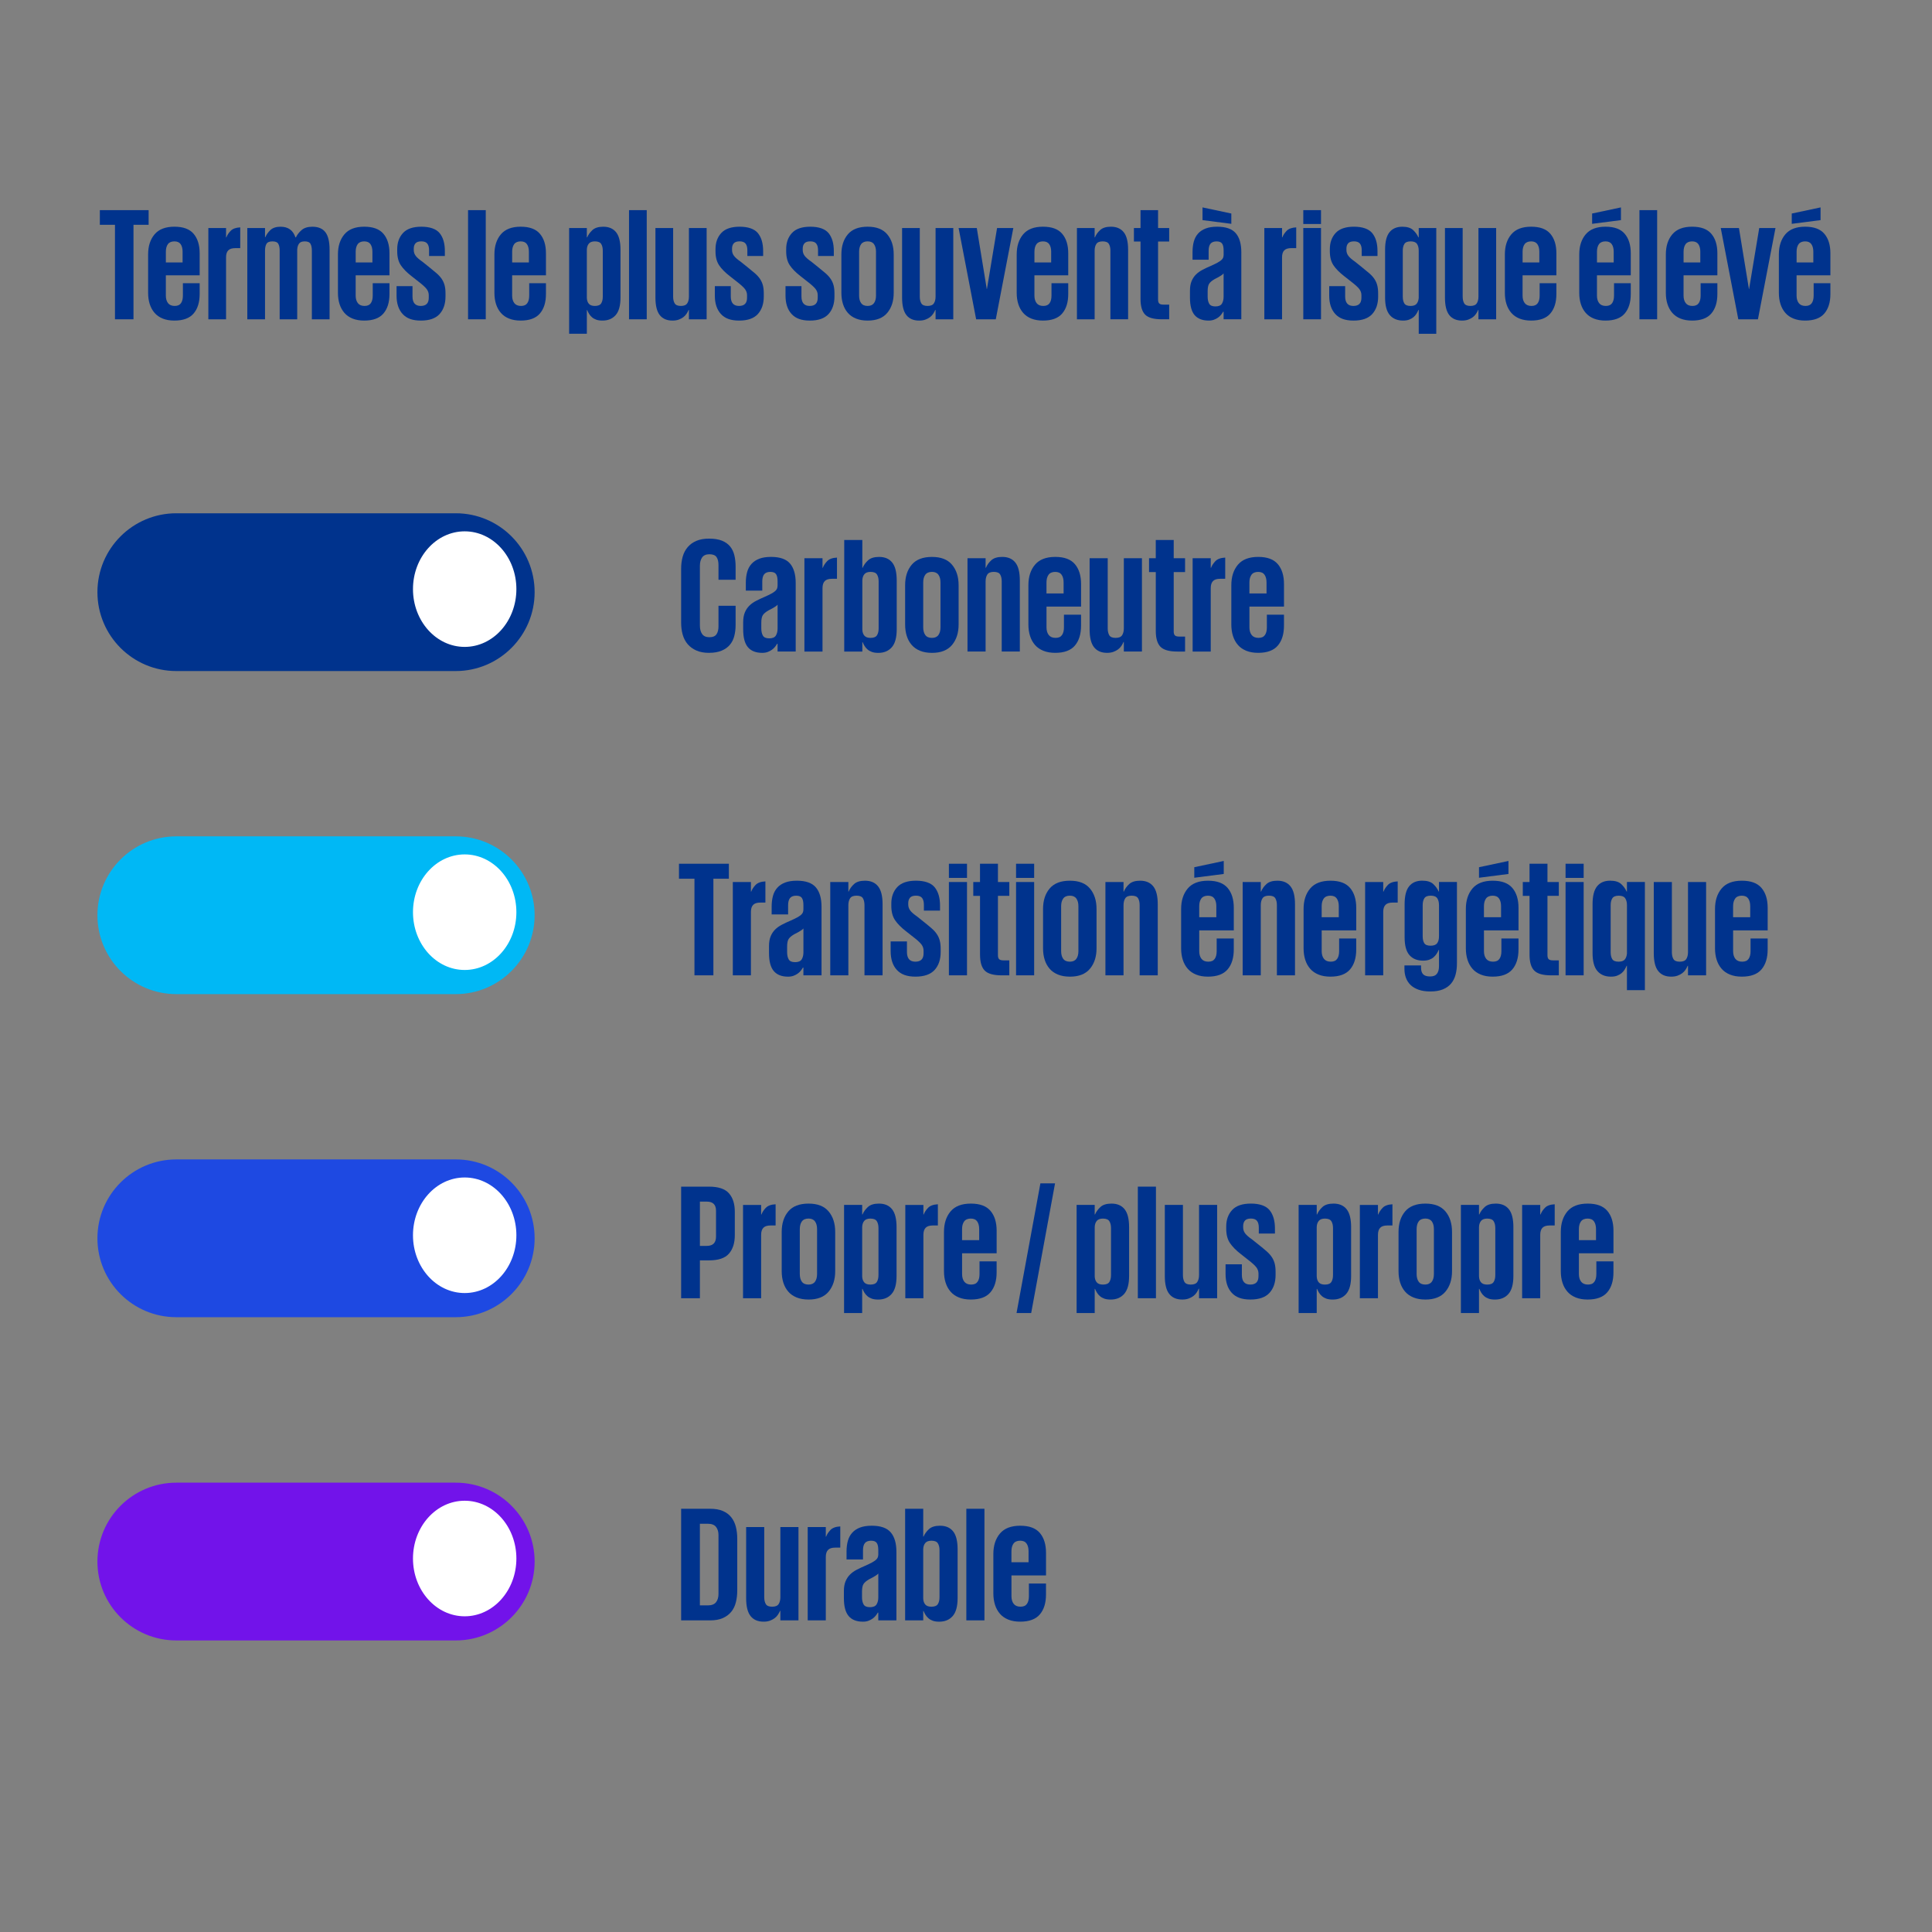 <?xml version="1.0" encoding="UTF-8"?>
<svg id="Layer_1" data-name="Layer 1" xmlns="http://www.w3.org/2000/svg" viewBox="0 0 1080 1080">
  <rect x="0" y="0" width="1080" height="1080" fill="#808080" stroke="none"/>
  <defs>
    <style>
      .cls-1 {
        fill: #00338d;
      }

      .cls-1, .cls-2, .cls-3, .cls-4 {
        fill-rule: evenodd;
      }

      .cls-5 {
        fill: #00338d;
      }

      .cls-2 {
        fill: #1e49e2;
      }

      .cls-6 {
        fill: #fff;
      }

      .cls-3 {
        fill: #7213ea;
      }

      .cls-4 {
        fill: #00b8f5;
      }
    </style>
  </defs>
  <g>
    <path class="cls-5" d="M55.81,117.47h27.27v8.19h-8.46v52.83h-10.35v-52.83h-8.46v-8.19Z"/>
    <path class="cls-5" d="M111.61,158.33v6.03c0,4.62-1.12,8.25-3.38,10.89-2.25,2.64-5.84,3.96-10.76,3.96-2.46,0-4.62-.38-6.48-1.12-1.86-.75-3.39-1.81-4.59-3.2-1.2-1.38-2.1-3.02-2.7-4.9-.6-1.89-.9-3.97-.9-6.26v-21.51c0-4.62,1.2-8.36,3.6-11.21,2.4-2.85,6.09-4.28,11.07-4.28s8.51,1.32,10.76,3.96,3.38,6.27,3.38,10.89v12.33h-18.9v11.34c0,1.74.4,3.14,1.21,4.19.81,1.05,2.05,1.58,3.73,1.58s2.79-.51,3.51-1.53c.72-1.02,1.08-2.43,1.08-4.23v-6.93h9.36ZM92.71,146.72h9.36v-6.03c0-1.74-.36-3.13-1.08-4.19-.72-1.05-1.89-1.57-3.51-1.57s-2.9.53-3.64,1.57c-.75,1.05-1.12,2.45-1.12,4.19v6.03Z"/>
    <path class="cls-5" d="M134.29,138.71h-2.79c-1.8,0-3.1.42-3.92,1.26-.81.84-1.21,2.13-1.21,3.87v34.65h-9.9v-51.03h9.9v5.22h.18c.42-1.2,1.2-2.4,2.34-3.6,1.14-1.2,2.94-1.86,5.4-1.98v11.61Z"/>
    <path class="cls-5" d="M156.34,140.05c0-1.55-.26-2.8-.76-3.73-.51-.93-1.61-1.39-3.29-1.39s-2.79.46-3.33,1.39c-.54.93-.81,2.17-.81,3.73v38.44h-9.9v-51.03h9.9v5.13h.18c.6-1.44,1.54-2.77,2.83-4,1.29-1.23,3.2-1.85,5.71-1.85,4.2,0,6.96,1.98,8.28,5.94h.27c.66-1.44,1.71-2.79,3.15-4.05,1.44-1.26,3.45-1.89,6.03-1.89,3.3,0,5.73,1.02,7.29,3.06,1.56,2.04,2.34,5.28,2.34,9.72v38.97h-9.9v-38.44c0-1.55-.26-2.8-.76-3.73-.51-.93-1.58-1.39-3.2-1.39s-2.64.43-3.24,1.3c-.6.87-.93,1.99-.99,3.37v38.89h-9.81v-38.44Z"/>
    <path class="cls-5" d="M217.72,158.33v6.03c0,4.62-1.12,8.25-3.38,10.89-2.25,2.64-5.84,3.96-10.76,3.96-2.46,0-4.62-.38-6.48-1.12-1.86-.75-3.39-1.81-4.59-3.2-1.2-1.38-2.1-3.02-2.7-4.9-.6-1.89-.9-3.97-.9-6.26v-21.51c0-4.62,1.2-8.36,3.6-11.21,2.4-2.85,6.09-4.28,11.07-4.28s8.51,1.32,10.76,3.96,3.38,6.27,3.38,10.89v12.33h-18.9v11.34c0,1.74.41,3.14,1.21,4.19.81,1.05,2.05,1.58,3.74,1.58s2.79-.51,3.51-1.53c.72-1.02,1.08-2.43,1.08-4.23v-6.93h9.36ZM198.82,146.72h9.36v-6.03c0-1.74-.36-3.13-1.08-4.19-.72-1.05-1.89-1.57-3.51-1.57s-2.89.53-3.64,1.57c-.75,1.05-1.12,2.45-1.12,4.19v6.03Z"/>
    <path class="cls-5" d="M249.04,165.71c0,4.14-1.11,7.42-3.33,9.86-2.22,2.43-5.7,3.64-10.44,3.64s-7.96-1.23-10.21-3.69-3.38-5.88-3.38-10.26v-5.31h8.91v5.76c0,3.54,1.53,5.31,4.59,5.31s4.5-1.53,4.5-4.59v-1.44c0-1.26-.41-2.41-1.21-3.46-.81-1.05-2.36-2.44-4.63-4.19l-3.78-2.97c-2.64-2.04-4.63-4.06-5.99-6.08-1.35-2.01-2.02-4.6-2.02-7.79v-1.26c0-3.66,1.08-6.66,3.24-9s5.58-3.51,10.26-3.51,8.26,1.2,10.21,3.6c1.95,2.4,2.92,5.73,2.92,9.99v2.79h-8.82v-3.24c0-1.62-.33-2.85-.99-3.69s-1.77-1.26-3.33-1.26-2.66.38-3.29,1.12-.95,1.72-.95,2.92v.81c0,1.2.36,2.28,1.08,3.24.72.96,1.95,2.04,3.69,3.24l3.6,2.88c1.74,1.38,3.21,2.6,4.41,3.64,1.2,1.05,2.16,2.12,2.88,3.2s1.24,2.25,1.58,3.51c.33,1.26.5,2.76.5,4.5v1.71Z"/>
    <path class="cls-5" d="M261.64,117.47h9.9v61.02h-9.9v-61.02Z"/>
    <path class="cls-5" d="M305.19,158.33v6.03c0,4.62-1.12,8.25-3.38,10.89-2.25,2.64-5.84,3.96-10.76,3.96-2.46,0-4.62-.38-6.48-1.12-1.86-.75-3.39-1.81-4.59-3.2-1.2-1.38-2.1-3.02-2.7-4.9-.6-1.89-.9-3.97-.9-6.26v-21.51c0-4.62,1.2-8.36,3.6-11.21,2.4-2.85,6.09-4.28,11.07-4.28s8.51,1.32,10.76,3.96,3.38,6.27,3.38,10.89v12.33h-18.9v11.34c0,1.74.41,3.14,1.21,4.19.81,1.05,2.05,1.58,3.74,1.58s2.79-.51,3.51-1.53c.72-1.02,1.08-2.43,1.08-4.23v-6.93h9.36ZM286.29,146.72h9.36v-6.03c0-1.74-.36-3.13-1.08-4.19-.72-1.05-1.89-1.57-3.51-1.57s-2.89.53-3.64,1.57c-.75,1.05-1.12,2.45-1.12,4.19v6.03Z"/>
    <path class="cls-5" d="M318.15,127.46h9.9v5.22h.18c.6-1.44,1.57-2.79,2.92-4.05,1.35-1.26,3.38-1.89,6.08-1.89,3.12,0,5.5,1.02,7.15,3.06,1.65,2.04,2.48,5.31,2.48,9.81v26.73c0,4.5-.9,7.77-2.7,9.81-1.8,2.04-4.26,3.06-7.38,3.06-1.38,0-2.54-.17-3.46-.5-.93-.33-1.73-.78-2.39-1.35-.66-.57-1.2-1.2-1.62-1.89-.42-.69-.78-1.4-1.08-2.12h-.18v13.23h-9.9v-59.13ZM336.96,140.11c0-1.55-.3-2.8-.9-3.75-.6-.95-1.77-1.43-3.51-1.43-1.56,0-2.69.42-3.38,1.25-.69.83-1.07,1.94-1.12,3.3v27.07c.06,1.37.43,2.46,1.12,3.26.69.8,1.81,1.21,3.38,1.21,1.74,0,2.91-.48,3.51-1.43.6-.95.9-2.2.9-3.75v-25.73Z"/>
    <path class="cls-5" d="M351.63,117.47h9.9v61.02h-9.9v-61.02Z"/>
    <path class="cls-5" d="M376.29,165.81c0,1.56.28,2.81.86,3.77.57.96,1.72,1.44,3.46,1.44s2.92-.48,3.55-1.44.95-2.21.95-3.77v-38.35h9.9v51.03h-9.9v-5.22h-.18c-.3.72-.69,1.44-1.17,2.16-.48.72-1.08,1.35-1.8,1.89-.72.54-1.58.99-2.56,1.35-.99.36-2.15.54-3.47.54-3.12,0-5.49-1.02-7.11-3.06-1.62-2.04-2.43-5.31-2.43-9.81v-38.88h9.9v38.35Z"/>
    <path class="cls-5" d="M426.96,165.71c0,4.14-1.11,7.42-3.33,9.86-2.22,2.43-5.7,3.64-10.44,3.64s-7.96-1.23-10.21-3.69-3.38-5.88-3.38-10.26v-5.31h8.91v5.76c0,3.54,1.53,5.31,4.59,5.31s4.5-1.53,4.5-4.59v-1.44c0-1.26-.41-2.41-1.21-3.46-.81-1.05-2.36-2.44-4.63-4.19l-3.78-2.97c-2.64-2.04-4.63-4.06-5.99-6.08-1.35-2.01-2.02-4.6-2.02-7.79v-1.26c0-3.66,1.08-6.66,3.24-9s5.58-3.51,10.26-3.51,8.26,1.2,10.21,3.6c1.95,2.4,2.92,5.73,2.92,9.99v2.79h-8.82v-3.24c0-1.62-.33-2.85-.99-3.69s-1.77-1.26-3.33-1.26-2.66.38-3.29,1.12-.95,1.72-.95,2.92v.81c0,1.2.36,2.28,1.08,3.24s1.95,2.04,3.69,3.24l3.6,2.88c1.74,1.38,3.21,2.6,4.41,3.64,1.2,1.05,2.16,2.12,2.88,3.2s1.24,2.25,1.58,3.51c.33,1.26.5,2.76.5,4.5v1.71Z"/>
    <path class="cls-5" d="M466.47,165.71c0,4.14-1.11,7.42-3.33,9.86-2.22,2.43-5.7,3.64-10.44,3.64s-7.96-1.23-10.21-3.69-3.38-5.88-3.38-10.26v-5.31h8.91v5.76c0,3.54,1.53,5.31,4.59,5.31s4.5-1.53,4.5-4.59v-1.44c0-1.26-.41-2.41-1.21-3.46-.81-1.05-2.36-2.44-4.63-4.19l-3.78-2.97c-2.64-2.04-4.63-4.06-5.99-6.08-1.35-2.01-2.02-4.6-2.02-7.79v-1.26c0-3.66,1.08-6.66,3.24-9s5.58-3.51,10.26-3.51,8.26,1.2,10.21,3.6c1.95,2.4,2.92,5.73,2.92,9.99v2.79h-8.82v-3.24c0-1.62-.33-2.85-.99-3.69s-1.77-1.26-3.33-1.26-2.66.38-3.29,1.12-.95,1.72-.95,2.92v.81c0,1.2.36,2.28,1.08,3.24s1.95,2.04,3.69,3.24l3.6,2.88c1.74,1.38,3.21,2.6,4.41,3.64,1.2,1.05,2.16,2.12,2.88,3.2s1.24,2.25,1.58,3.51c.33,1.26.5,2.76.5,4.5v1.71Z"/>
    <path class="cls-5" d="M485.01,179.21c-2.46,0-4.62-.38-6.48-1.12-1.86-.75-3.39-1.81-4.59-3.2-1.2-1.38-2.1-3.02-2.7-4.9-.6-1.89-.9-3.97-.9-6.26v-21.51c0-4.62,1.2-8.36,3.6-11.21,2.4-2.85,6.09-4.28,11.07-4.28s8.58,1.43,10.98,4.28c2.4,2.85,3.6,6.59,3.6,11.21v21.51c0,4.56-1.2,8.28-3.6,11.16-2.4,2.88-6.06,4.32-10.98,4.32ZM485.01,171.02c1.62,0,2.8-.53,3.56-1.58.75-1.05,1.12-2.44,1.12-4.19v-24.57c0-1.74-.38-3.13-1.12-4.19-.75-1.05-1.94-1.57-3.56-1.57s-2.89.53-3.64,1.57c-.75,1.05-1.12,2.45-1.12,4.19v24.57c0,1.74.37,3.14,1.12,4.19.75,1.05,1.96,1.58,3.64,1.58Z"/>
    <path class="cls-5" d="M514.17,165.81c0,1.56.28,2.81.86,3.77.57.96,1.72,1.44,3.46,1.44s2.92-.48,3.55-1.44.95-2.21.95-3.77v-38.35h9.9v51.03h-9.9v-5.22h-.18c-.3.72-.69,1.44-1.17,2.16-.48.72-1.08,1.35-1.8,1.89-.72.54-1.58.99-2.56,1.35-.99.36-2.15.54-3.47.54-3.12,0-5.49-1.02-7.11-3.06-1.62-2.04-2.43-5.31-2.43-9.81v-38.88h9.9v38.35Z"/>
    <path class="cls-5" d="M566.46,127.46l-9.81,51.03h-10.98l-9.81-51.03h10.17l5.58,34.11h.09l5.67-34.11h9.09Z"/>
    <path class="cls-5" d="M597.15,158.33v6.03c0,4.62-1.12,8.25-3.38,10.89-2.25,2.64-5.84,3.96-10.76,3.96-2.46,0-4.62-.38-6.48-1.12-1.86-.75-3.39-1.81-4.59-3.2-1.2-1.38-2.1-3.02-2.7-4.9-.6-1.89-.9-3.97-.9-6.26v-21.51c0-4.62,1.2-8.36,3.6-11.21,2.4-2.85,6.09-4.28,11.07-4.28s8.51,1.32,10.76,3.96,3.38,6.27,3.38,10.89v12.33h-18.9v11.34c0,1.74.41,3.14,1.21,4.19.81,1.05,2.05,1.58,3.74,1.58s2.79-.51,3.51-1.53c.72-1.02,1.08-2.43,1.08-4.23v-6.93h9.36ZM578.25,146.72h9.36v-6.03c0-1.74-.36-3.13-1.08-4.19-.72-1.05-1.89-1.57-3.51-1.57s-2.89.53-3.64,1.57c-.75,1.05-1.12,2.45-1.12,4.19v6.03Z"/>
    <path class="cls-5" d="M620.73,140.14c0-1.55-.29-2.81-.86-3.77-.57-.96-1.73-1.44-3.46-1.44s-2.93.48-3.55,1.44c-.63.96-.95,2.22-.95,3.77v38.35h-9.9v-51.03h9.9v5.22h.18c.6-1.5,1.57-2.87,2.93-4.1,1.35-1.23,3.34-1.85,5.98-1.85,3.12,0,5.5,1.02,7.15,3.06,1.65,2.04,2.47,5.31,2.47,9.81v38.88h-9.9v-38.35Z"/>
    <path class="cls-5" d="M633.87,127.46h3.69v-9.99h9.81v9.99h6.21v7.56h-6.21v32.5c0,1.02.23,1.73.68,2.15.45.42,1.24.62,2.38.62h3.15v8.19h-4.23c-4.44,0-7.51-.87-9.22-2.61-1.71-1.74-2.57-4.65-2.57-8.73v-32.13h-3.69v-7.56Z"/>
    <path class="cls-5" d="M684,178.49v-4.23h-.27c-.3.54-.67,1.1-1.12,1.67-.45.57-1,1.1-1.67,1.57-.66.48-1.43.89-2.29,1.21-.87.33-1.88.5-3.01.5-3.48,0-6.09-1.02-7.83-3.06-1.74-2.04-2.61-5.31-2.61-9.81v-3.87c0-2.1.3-3.87.9-5.31.6-1.44,1.41-2.67,2.43-3.69,1.02-1.02,2.25-1.9,3.69-2.65,1.44-.75,3-1.49,4.68-2.21,1.5-.66,2.71-1.25,3.65-1.76.93-.51,1.65-.99,2.16-1.44.51-.45.86-.91,1.04-1.39.18-.48.27-1.02.27-1.62v-2.34c0-1.8-.29-3.11-.86-3.91-.57-.81-1.61-1.21-3.1-1.21s-2.69.44-3.38,1.3c-.69.87-1.04,2.18-1.04,3.91v5.04h-9v-4.32c0-2.16.24-4.11.72-5.85.48-1.74,1.27-3.22,2.38-4.46s2.53-2.17,4.28-2.84c1.74-.66,3.87-.99,6.39-.99,4.86,0,8.33,1.21,10.4,3.64,2.07,2.43,3.1,5.99,3.1,10.67v37.44h-9.9ZM672.21,115.94l16.11,3.42v5.76l-16.11-2.07v-7.11ZM679.41,171.29c1.8,0,3.01-.51,3.64-1.53.63-1.02.95-2.31.95-3.87v-13.05c-.18.24-.39.45-.63.63-.24.18-.54.39-.9.63s-.81.51-1.35.81c-.54.3-1.23.66-2.07,1.08-1.56.9-2.61,1.79-3.15,2.66s-.81,2.23-.81,4.09v3.15c0,1.56.28,2.85.85,3.87.57,1.02,1.72,1.53,3.47,1.53Z"/>
    <path class="cls-5" d="M724.59,138.71h-2.79c-1.8,0-3.1.42-3.92,1.26-.81.84-1.21,2.13-1.21,3.87v34.65h-9.9v-51.03h9.9v5.22h.18c.42-1.2,1.2-2.4,2.34-3.6,1.14-1.2,2.94-1.86,5.4-1.98v11.61Z"/>
    <path class="cls-5" d="M728.55,117.47h9.9v7.74h-9.9v-7.74ZM728.55,127.46h9.9v51.03h-9.9v-51.03Z"/>
    <path class="cls-5" d="M770.4,165.71c0,4.14-1.11,7.42-3.33,9.86-2.22,2.43-5.7,3.64-10.44,3.64s-7.96-1.23-10.21-3.69-3.38-5.88-3.38-10.26v-5.31h8.91v5.76c0,3.54,1.53,5.31,4.59,5.31s4.5-1.53,4.5-4.59v-1.44c0-1.26-.41-2.41-1.21-3.46-.81-1.05-2.36-2.44-4.64-4.19l-3.78-2.97c-2.64-2.04-4.64-4.06-5.99-6.08-1.35-2.01-2.03-4.6-2.03-7.79v-1.26c0-3.66,1.08-6.66,3.24-9s5.58-3.51,10.26-3.51,8.26,1.2,10.21,3.6c1.95,2.4,2.93,5.73,2.93,9.99v2.79h-8.82v-3.24c0-1.62-.33-2.85-.99-3.69-.66-.84-1.77-1.26-3.33-1.26s-2.65.38-3.29,1.12c-.63.75-.94,1.72-.94,2.92v.81c0,1.2.36,2.28,1.08,3.24.72.96,1.95,2.04,3.69,3.24l3.6,2.88c1.74,1.38,3.21,2.6,4.41,3.64,1.2,1.05,2.16,2.12,2.88,3.2.72,1.08,1.24,2.25,1.57,3.51.33,1.26.5,2.76.5,4.5v1.71Z"/>
    <path class="cls-5" d="M802.89,186.59h-9.81v-13.32h-.18c-.3.72-.67,1.44-1.12,2.16-.45.72-1,1.35-1.67,1.89-.66.54-1.46.99-2.38,1.35-.93.36-2.06.54-3.38.54-3.18,0-5.66-1.02-7.42-3.06-1.77-2.04-2.66-5.31-2.66-9.81v-26.73c0-4.5.82-7.77,2.48-9.81,1.65-2.04,4.03-3.06,7.15-3.06,2.7,0,4.71.62,6.03,1.85,1.32,1.23,2.31,2.6,2.97,4.1h.18v-5.22h9.81v59.13ZM784.17,165.84c0,1.55.28,2.8.85,3.75.57.95,1.72,1.43,3.46,1.43,1.62,0,2.76-.4,3.42-1.21.66-.8,1.05-1.89,1.17-3.26v-26.44c0-1.55-.32-2.8-.95-3.75s-1.82-1.43-3.55-1.43-2.91.48-3.51,1.43c-.6.95-.9,2.2-.9,3.75v25.73Z"/>
    <path class="cls-5" d="M817.65,165.81c0,1.56.28,2.81.85,3.77.57.96,1.72,1.44,3.46,1.44s2.93-.48,3.56-1.44.94-2.21.94-3.77v-38.35h9.9v51.03h-9.9v-5.22h-.18c-.3.72-.69,1.44-1.17,2.16-.48.72-1.08,1.35-1.8,1.89-.72.54-1.58.99-2.57,1.35-.99.36-2.15.54-3.46.54-3.12,0-5.49-1.02-7.11-3.06-1.62-2.04-2.43-5.31-2.43-9.81v-38.88h9.9v38.35Z"/>
    <path class="cls-5" d="M870.03,158.33v6.03c0,4.62-1.12,8.25-3.38,10.89-2.25,2.64-5.84,3.96-10.75,3.96-2.46,0-4.62-.38-6.48-1.12-1.86-.75-3.39-1.81-4.59-3.2-1.2-1.38-2.1-3.02-2.7-4.9-.6-1.89-.9-3.97-.9-6.26v-21.51c0-4.62,1.2-8.36,3.6-11.21,2.4-2.85,6.09-4.28,11.07-4.28s8.5,1.32,10.75,3.96,3.38,6.27,3.38,10.89v12.33h-18.9v11.34c0,1.74.4,3.14,1.21,4.19.81,1.05,2.05,1.58,3.74,1.58s2.79-.51,3.51-1.53c.72-1.02,1.08-2.43,1.08-4.23v-6.93h9.36ZM851.13,146.72h9.36v-6.03c0-1.74-.36-3.13-1.08-4.19-.72-1.05-1.89-1.57-3.51-1.57s-2.9.53-3.64,1.57c-.75,1.05-1.12,2.45-1.12,4.19v6.03Z"/>
    <path class="cls-5" d="M911.61,158.33v6.03c0,4.62-1.12,8.25-3.38,10.89-2.25,2.64-5.84,3.96-10.75,3.96-2.46,0-4.62-.38-6.48-1.12-1.86-.75-3.39-1.81-4.59-3.2-1.2-1.38-2.1-3.02-2.7-4.9-.6-1.89-.9-3.97-.9-6.26v-21.51c0-4.62,1.2-8.36,3.6-11.21,2.4-2.85,6.09-4.28,11.07-4.28s8.5,1.32,10.75,3.96,3.38,6.27,3.38,10.89v12.33h-18.9v11.34c0,1.74.4,3.14,1.21,4.19.81,1.05,2.05,1.58,3.74,1.58s2.79-.51,3.51-1.53c.72-1.02,1.08-2.43,1.08-4.23v-6.93h9.36ZM906.12,123.05l-16.11,2.07v-5.76l16.11-3.42v7.11ZM892.71,146.72h9.36v-6.03c0-1.74-.36-3.13-1.08-4.19-.72-1.05-1.89-1.57-3.51-1.57s-2.9.53-3.64,1.57c-.75,1.05-1.12,2.45-1.12,4.19v6.03Z"/>
    <path class="cls-5" d="M916.46,117.47h9.9v61.02h-9.9v-61.02Z"/>
    <path class="cls-5" d="M960.02,158.33v6.03c0,4.62-1.12,8.25-3.38,10.89-2.25,2.64-5.84,3.96-10.75,3.96-2.46,0-4.62-.38-6.48-1.12-1.86-.75-3.39-1.81-4.59-3.2-1.2-1.38-2.1-3.02-2.7-4.9-.6-1.89-.9-3.97-.9-6.26v-21.51c0-4.62,1.2-8.36,3.6-11.21,2.4-2.85,6.09-4.28,11.07-4.28s8.5,1.32,10.75,3.96,3.38,6.27,3.38,10.89v12.33h-18.9v11.34c0,1.74.4,3.14,1.21,4.19.81,1.05,2.05,1.58,3.74,1.58s2.79-.51,3.51-1.53c.72-1.02,1.08-2.43,1.08-4.23v-6.93h9.36ZM941.12,146.72h9.36v-6.03c0-1.74-.36-3.13-1.08-4.19-.72-1.05-1.89-1.57-3.51-1.57s-2.9.53-3.64,1.57c-.75,1.05-1.12,2.45-1.12,4.19v6.03Z"/>
    <path class="cls-5" d="M992.51,127.46l-9.81,51.03h-10.98l-9.81-51.03h10.17l5.58,34.11h.09l5.67-34.11h9.09Z"/>
    <path class="cls-5" d="M1023.2,158.33v6.03c0,4.62-1.12,8.25-3.38,10.89-2.25,2.64-5.84,3.96-10.75,3.96-2.46,0-4.62-.38-6.48-1.12-1.86-.75-3.39-1.81-4.59-3.2-1.2-1.38-2.1-3.02-2.7-4.9-.6-1.89-.9-3.97-.9-6.26v-21.51c0-4.62,1.2-8.36,3.6-11.21,2.4-2.85,6.09-4.28,11.07-4.28s8.5,1.32,10.75,3.96,3.38,6.27,3.38,10.89v12.33h-18.9v11.34c0,1.74.4,3.14,1.21,4.19.81,1.05,2.05,1.58,3.74,1.58s2.79-.51,3.51-1.53c.72-1.02,1.08-2.43,1.08-4.23v-6.93h9.36ZM1017.71,123.05l-16.11,2.07v-5.76l16.11-3.42v7.11ZM1004.3,146.72h9.36v-6.03c0-1.74-.36-3.13-1.08-4.19-.72-1.05-1.89-1.57-3.51-1.57s-2.9.53-3.64,1.57c-.75,1.05-1.12,2.45-1.12,4.19v6.03Z"/>
  </g>
  <g>
    <path class="cls-1" d="M54.46,331.02c0-24.4,19.8-44.1,44.1-44.1h156.2c24.4,0,44.1,19.8,44.1,44.1s-19.8,44.1-44.1,44.1H98.56c-24.4,0-44.1-19.8-44.1-44.1Z"/>
    <ellipse class="cls-6" cx="259.76" cy="329.32" rx="28.9" ry="32.3"/>
    <path class="cls-4" d="M54.46,511.62c0-24.4,19.8-44.1,44.1-44.1h156.2c24.4,0,44.1,19.8,44.1,44.1s-19.8,44.1-44.1,44.1H98.56c-24.4,0-44.1-19.8-44.1-44.1h0Z"/>
    <ellipse class="cls-6" cx="259.76" cy="509.92" rx="28.9" ry="32.3"/>
    <path class="cls-2" d="M54.46,692.22c0-24.4,19.8-44.1,44.1-44.1h156.2c24.4,0,44.1,19.8,44.1,44.1s-19.8,44.1-44.1,44.1H98.56c-24.4,0-44.1-19.8-44.1-44.1Z"/>
    <ellipse class="cls-6" cx="259.76" cy="690.52" rx="28.9" ry="32.3"/>
    <path class="cls-3" d="M54.46,872.92c0-24.4,19.8-44.1,44.1-44.1h156.2c24.4,0,44.1,19.8,44.1,44.1s-19.8,44.1-44.1,44.1H98.56c-24.4,0-44.1-19.8-44.1-44.1Z"/>
    <ellipse class="cls-6" cx="259.76" cy="871.22" rx="28.9" ry="32.3"/>
    <g>
      <path class="cls-5" d="M396.4,364.95c-2.76,0-5.12-.43-7.08-1.29s-3.59-2.04-4.88-3.54c-1.29-1.5-2.22-3.28-2.81-5.34-.58-2.05-.87-4.28-.87-6.67v-30.18c0-2.45.29-4.71.87-6.76.58-2.05,1.52-3.83,2.81-5.34,1.29-1.5,2.91-2.67,4.88-3.5s4.32-1.24,7.08-1.24,5.27.38,7.18,1.15c1.9.77,3.42,1.84,4.55,3.22,1.13,1.38,1.93,3.04,2.39,4.97.46,1.93.69,4.03.69,6.3v7.36h-9.57v-8.19c0-1.96-.37-3.46-1.1-4.51-.74-1.04-2.06-1.56-3.96-1.56s-3.27.6-4.09,1.79c-.83,1.2-1.24,2.75-1.24,4.65v33.49c0,1.9.41,3.45,1.24,4.65.83,1.2,2.19,1.79,4.09,1.79s3.22-.55,3.96-1.66c.74-1.1,1.1-2.58,1.1-4.42v-11.5h9.57v10.76c0,2.21-.25,4.26-.74,6.16-.49,1.9-1.32,3.54-2.48,4.92-1.17,1.38-2.7,2.47-4.6,3.27-1.9.8-4.23,1.2-6.99,1.2Z"/>
      <path class="cls-5" d="M434.67,364.21v-4.32h-.28c-.31.55-.69,1.12-1.15,1.7-.46.58-1.03,1.12-1.7,1.61-.68.49-1.46.91-2.35,1.24-.89.34-1.92.51-3.08.51-3.56,0-6.23-1.04-8-3.13-1.78-2.08-2.67-5.43-2.67-10.03v-3.96c0-2.15.31-3.96.92-5.43.61-1.47,1.44-2.73,2.48-3.77s2.3-1.95,3.77-2.71c1.47-.77,3.07-1.52,4.78-2.25,1.53-.67,2.77-1.27,3.73-1.79.95-.52,1.69-1.01,2.21-1.47.52-.46.87-.93,1.06-1.43.18-.49.28-1.04.28-1.66v-2.39c0-1.84-.29-3.17-.87-4-.58-.83-1.64-1.24-3.17-1.24s-2.75.45-3.45,1.33c-.71.89-1.06,2.22-1.06,4v5.15h-9.2v-4.42c0-2.21.25-4.2.74-5.98.49-1.78,1.3-3.3,2.44-4.55,1.13-1.26,2.59-2.22,4.37-2.9,1.78-.67,3.96-1.01,6.53-1.01,4.97,0,8.51,1.24,10.63,3.73,2.12,2.48,3.17,6.12,3.17,10.9v38.27h-10.12ZM429.98,356.85c1.84,0,3.08-.52,3.73-1.56.64-1.04.97-2.36.97-3.96v-13.34c-.18.25-.4.46-.64.64-.25.18-.55.4-.92.64-.37.25-.83.52-1.38.83s-1.26.68-2.12,1.1c-1.6.92-2.67,1.83-3.22,2.71-.55.89-.83,2.29-.83,4.19v3.22c0,1.6.29,2.91.87,3.96.58,1.04,1.76,1.56,3.54,1.56Z"/>
      <path class="cls-5" d="M467.88,323.55h-2.85c-1.84,0-3.17.43-4,1.29-.83.86-1.24,2.18-1.24,3.96v35.42h-10.12v-52.16h10.12v5.34h.18c.43-1.23,1.23-2.45,2.39-3.68,1.17-1.23,3-1.9,5.52-2.02v11.87Z"/>
      <path class="cls-5" d="M471.93,301.84h10.12v15.55h.18c.61-1.47,1.61-2.85,2.99-4.14s3.45-1.93,6.21-1.93c3.19,0,5.63,1.04,7.31,3.13,1.69,2.09,2.53,5.43,2.53,10.03v27.32c0,4.6-.92,7.94-2.76,10.03-1.84,2.09-4.36,3.13-7.54,3.13-1.41,0-2.59-.17-3.54-.51-.95-.34-1.76-.8-2.44-1.38-.68-.58-1.23-1.23-1.66-1.93-.43-.7-.8-1.43-1.1-2.16h-.18v5.24h-10.12v-62.38ZM491.16,324.98c0-1.58-.31-2.86-.92-3.83s-1.81-1.46-3.59-1.46c-1.6,0-2.75.43-3.45,1.28-.71.85-1.09,1.98-1.15,3.38v27.67c.06,1.4.44,2.51,1.15,3.33.7.82,1.85,1.23,3.45,1.23,1.78,0,2.97-.49,3.59-1.46s.92-2.25.92-3.83v-26.3Z"/>
      <path class="cls-5" d="M520.96,364.95c-2.52,0-4.72-.38-6.62-1.15s-3.46-1.85-4.69-3.27c-1.23-1.41-2.15-3.08-2.76-5.01-.61-1.93-.92-4.06-.92-6.39v-21.99c0-4.72,1.23-8.54,3.68-11.45,2.45-2.91,6.22-4.37,11.32-4.37s8.77,1.46,11.22,4.37c2.45,2.91,3.68,6.73,3.68,11.45v21.99c0,4.66-1.23,8.46-3.68,11.41-2.46,2.94-6.2,4.42-11.22,4.42ZM520.96,356.58c1.66,0,2.87-.54,3.63-1.61.77-1.07,1.15-2.5,1.15-4.28v-25.12c0-1.78-.38-3.2-1.15-4.28-.77-1.07-1.98-1.61-3.63-1.61s-2.96.54-3.73,1.61c-.77,1.07-1.15,2.5-1.15,4.28v25.12c0,1.78.38,3.21,1.15,4.28.77,1.07,2.01,1.61,3.73,1.61Z"/>
      <path class="cls-5" d="M559.97,325.01c0-1.59-.29-2.88-.87-3.86-.58-.98-1.76-1.47-3.54-1.47s-2.99.49-3.63,1.47c-.64.98-.97,2.27-.97,3.86v39.2h-10.12v-52.16h10.12v5.34h.18c.61-1.53,1.61-2.93,2.99-4.19,1.38-1.26,3.42-1.89,6.12-1.89,3.19,0,5.63,1.04,7.31,3.13,1.69,2.09,2.53,5.43,2.53,10.03v39.74h-10.12v-39.2Z"/>
      <path class="cls-5" d="M604.31,343.6v6.16c0,4.72-1.15,8.43-3.45,11.13-2.3,2.7-5.97,4.05-10.99,4.05-2.52,0-4.72-.38-6.62-1.15-1.9-.77-3.47-1.85-4.69-3.27-1.23-1.41-2.15-3.08-2.76-5.01-.61-1.93-.92-4.06-.92-6.39v-21.99c0-4.72,1.23-8.54,3.68-11.45,2.45-2.91,6.22-4.37,11.32-4.37s8.69,1.35,10.99,4.05,3.45,6.41,3.45,11.13v12.6h-19.32v11.59c0,1.78.41,3.21,1.24,4.28.83,1.07,2.1,1.61,3.82,1.61s2.85-.52,3.59-1.56c.74-1.04,1.1-2.48,1.1-4.32v-7.08h9.57ZM584.99,331.74h9.57v-6.16c0-1.78-.37-3.2-1.1-4.28-.74-1.07-1.93-1.61-3.59-1.61s-2.96.54-3.73,1.61c-.77,1.07-1.15,2.5-1.15,4.28v6.16Z"/>
      <path class="cls-5" d="M619.22,351.25c0,1.59.29,2.88.87,3.86.58.98,1.76,1.47,3.54,1.47s2.99-.49,3.63-1.47c.64-.98.97-2.26.97-3.86v-39.2h10.12v52.16h-10.12v-5.34h-.18c-.31.74-.71,1.47-1.2,2.21-.49.74-1.1,1.38-1.84,1.93-.74.55-1.61,1.01-2.62,1.38-1.01.37-2.19.55-3.54.55-3.19,0-5.61-1.04-7.27-3.13-1.66-2.08-2.48-5.43-2.48-10.03v-39.74h10.12v39.2Z"/>
      <path class="cls-5" d="M642.31,312.05h3.77v-10.21h10.03v10.21h6.35v7.73h-6.35v33.23c0,1.04.23,1.77.69,2.2s1.27.64,2.44.64h3.22v8.37h-4.32c-4.54,0-7.68-.89-9.43-2.67-1.75-1.78-2.62-4.75-2.62-8.92v-32.84h-3.77v-7.73Z"/>
      <path class="cls-5" d="M684.9,323.55h-2.85c-1.84,0-3.17.43-4,1.29-.83.86-1.24,2.18-1.24,3.96v35.42h-10.12v-52.16h10.12v5.34h.18c.43-1.23,1.23-2.45,2.39-3.68,1.16-1.23,3-1.9,5.52-2.02v11.87Z"/>
      <path class="cls-5" d="M717.75,343.6v6.16c0,4.72-1.15,8.43-3.45,11.13-2.3,2.7-5.97,4.05-10.99,4.05-2.52,0-4.72-.38-6.62-1.15-1.9-.77-3.47-1.85-4.69-3.27-1.23-1.41-2.15-3.08-2.76-5.01-.61-1.93-.92-4.06-.92-6.39v-21.99c0-4.72,1.23-8.54,3.68-11.45,2.45-2.91,6.22-4.37,11.32-4.37s8.69,1.35,10.99,4.05,3.45,6.41,3.45,11.13v12.6h-19.32v11.59c0,1.78.41,3.21,1.24,4.28.83,1.07,2.1,1.61,3.82,1.61s2.85-.52,3.59-1.56c.74-1.04,1.1-2.48,1.1-4.32v-7.08h9.57ZM698.43,331.74h9.57v-6.16c0-1.78-.37-3.2-1.1-4.28-.74-1.07-1.93-1.61-3.59-1.61s-2.96.54-3.73,1.61c-.77,1.07-1.15,2.5-1.15,4.28v6.16Z"/>
    </g>
    <g>
      <path class="cls-5" d="M379.56,482.84h27.88v8.37h-8.65v54h-10.58v-54h-8.65v-8.37Z"/>
      <path class="cls-5" d="M427.86,504.55h-2.85c-1.84,0-3.17.43-4,1.29-.83.86-1.24,2.18-1.24,3.96v35.42h-10.12v-52.16h10.12v5.34h.18c.43-1.23,1.23-2.45,2.39-3.68,1.17-1.23,3-1.9,5.52-2.02v11.87Z"/>
      <path class="cls-5" d="M449.11,545.22v-4.32h-.28c-.31.55-.69,1.12-1.15,1.7-.46.58-1.03,1.12-1.7,1.61-.68.49-1.46.91-2.35,1.24-.89.34-1.92.51-3.08.51-3.56,0-6.23-1.04-8-3.13-1.78-2.08-2.67-5.43-2.67-10.03v-3.96c0-2.15.31-3.96.92-5.43.61-1.47,1.44-2.73,2.48-3.77s2.3-1.95,3.77-2.71c1.47-.77,3.07-1.52,4.78-2.25,1.53-.67,2.77-1.27,3.73-1.79.95-.52,1.69-1.01,2.21-1.47.52-.46.87-.93,1.06-1.43.18-.49.28-1.04.28-1.66v-2.39c0-1.84-.29-3.17-.87-4-.58-.83-1.64-1.24-3.17-1.24s-2.75.45-3.45,1.33c-.71.89-1.06,2.22-1.06,4v5.15h-9.2v-4.42c0-2.21.25-4.2.74-5.98.49-1.78,1.3-3.3,2.44-4.55,1.13-1.26,2.59-2.22,4.37-2.9,1.78-.67,3.96-1.01,6.53-1.01,4.97,0,8.51,1.24,10.63,3.73,2.12,2.48,3.17,6.12,3.17,10.9v38.27h-10.12ZM444.42,537.86c1.84,0,3.08-.52,3.73-1.56.64-1.04.97-2.36.97-3.96v-13.34c-.18.25-.4.46-.64.64-.25.18-.55.4-.92.64-.37.25-.83.52-1.38.83-.55.31-1.26.68-2.12,1.1-1.6.92-2.67,1.83-3.22,2.71-.55.89-.83,2.29-.83,4.19v3.22c0,1.6.29,2.91.87,3.96.58,1.04,1.76,1.56,3.54,1.56Z"/>
      <path class="cls-5" d="M483.25,506.01c0-1.59-.29-2.88-.87-3.86-.58-.98-1.76-1.47-3.54-1.47s-2.99.49-3.63,1.47c-.64.98-.97,2.27-.97,3.86v39.2h-10.12v-52.16h10.12v5.34h.18c.61-1.53,1.61-2.93,2.99-4.19,1.38-1.26,3.42-1.88,6.12-1.88,3.19,0,5.63,1.04,7.31,3.13,1.69,2.09,2.53,5.43,2.53,10.03v39.74h-10.12v-39.2Z"/>
      <path class="cls-5" d="M525.84,532.15c0,4.23-1.14,7.59-3.4,10.07-2.27,2.48-5.83,3.73-10.67,3.73s-8.14-1.26-10.44-3.77c-2.3-2.51-3.45-6.01-3.45-10.49v-5.43h9.11v5.89c0,3.62,1.56,5.43,4.69,5.43s4.6-1.56,4.6-4.69v-1.47c0-1.29-.41-2.47-1.24-3.54-.83-1.07-2.41-2.5-4.74-4.28l-3.86-3.04c-2.7-2.08-4.74-4.16-6.12-6.21-1.38-2.05-2.07-4.71-2.07-7.96v-1.29c0-3.74,1.1-6.81,3.31-9.2,2.21-2.39,5.7-3.59,10.49-3.59s8.45,1.23,10.44,3.68,2.99,5.86,2.99,10.21v2.85h-9.02v-3.31c0-1.66-.34-2.91-1.01-3.77-.68-.86-1.81-1.29-3.4-1.29s-2.71.38-3.36,1.15c-.64.77-.97,1.76-.97,2.99v.83c0,1.23.37,2.33,1.1,3.31.74.98,1.99,2.09,3.77,3.31l3.68,2.94c1.78,1.41,3.28,2.65,4.51,3.73,1.23,1.07,2.21,2.16,2.94,3.27.74,1.1,1.27,2.3,1.61,3.59.34,1.29.51,2.82.51,4.6v1.75Z"/>
      <path class="cls-5" d="M530.44,482.84h10.12v7.91h-10.12v-7.91ZM530.44,493.05h10.12v52.16h-10.12v-52.16Z"/>
      <path class="cls-5" d="M544.06,493.05h3.77v-10.21h10.03v10.21h6.35v7.73h-6.35v33.23c0,1.04.23,1.77.69,2.2s1.27.64,2.44.64h3.22v8.37h-4.32c-4.54,0-7.68-.89-9.43-2.67-1.75-1.78-2.62-4.75-2.62-8.92v-32.84h-3.77v-7.73Z"/>
      <path class="cls-5" d="M567.98,482.84h10.12v7.91h-10.12v-7.91ZM567.98,493.05h10.12v52.16h-10.12v-52.16Z"/>
      <path class="cls-5" d="M598.06,545.95c-2.52,0-4.72-.38-6.62-1.15-1.9-.77-3.47-1.85-4.69-3.27-1.23-1.41-2.15-3.08-2.76-5.01s-.92-4.06-.92-6.39v-21.99c0-4.72,1.23-8.54,3.68-11.45,2.45-2.91,6.22-4.37,11.32-4.37s8.77,1.46,11.22,4.37c2.45,2.91,3.68,6.73,3.68,11.45v21.99c0,4.66-1.23,8.46-3.68,11.41-2.45,2.95-6.2,4.42-11.22,4.42ZM598.06,537.58c1.66,0,2.87-.54,3.63-1.61.77-1.07,1.15-2.5,1.15-4.28v-25.12c0-1.78-.38-3.21-1.15-4.28-.77-1.07-1.98-1.61-3.63-1.61s-2.96.54-3.73,1.61c-.77,1.07-1.15,2.5-1.15,4.28v25.12c0,1.78.38,3.21,1.15,4.28.77,1.07,2.01,1.61,3.73,1.61Z"/>
      <path class="cls-5" d="M637.07,506.01c0-1.59-.29-2.88-.87-3.86-.58-.98-1.76-1.47-3.54-1.47s-2.99.49-3.63,1.47c-.64.98-.97,2.27-.97,3.86v39.2h-10.12v-52.16h10.12v5.34h.18c.61-1.53,1.61-2.93,2.99-4.19,1.38-1.26,3.42-1.88,6.12-1.88,3.19,0,5.63,1.04,7.31,3.13,1.69,2.09,2.53,5.43,2.53,10.03v39.74h-10.12v-39.2Z"/>
      <path class="cls-5" d="M689.69,524.61v6.16c0,4.72-1.15,8.43-3.45,11.13s-5.97,4.05-10.99,4.05c-2.52,0-4.72-.38-6.62-1.15-1.9-.77-3.47-1.85-4.69-3.27-1.23-1.41-2.15-3.08-2.76-5.01s-.92-4.06-.92-6.39v-21.99c0-4.72,1.23-8.54,3.68-11.45,2.45-2.91,6.22-4.37,11.32-4.37s8.69,1.35,10.99,4.05c2.3,2.7,3.45,6.41,3.45,11.13v12.6h-19.32v11.59c0,1.78.41,3.21,1.24,4.28.83,1.07,2.1,1.61,3.82,1.61s2.85-.52,3.59-1.56c.74-1.04,1.1-2.48,1.1-4.32v-7.08h9.57ZM684.08,488.55l-16.47,2.12v-5.89l16.47-3.5v7.27ZM670.37,512.74h9.57v-6.16c0-1.78-.37-3.21-1.1-4.28-.74-1.07-1.93-1.61-3.59-1.61s-2.96.54-3.73,1.61c-.77,1.07-1.15,2.5-1.15,4.28v6.16Z"/>
      <path class="cls-5" d="M713.79,506.01c0-1.59-.29-2.88-.87-3.86-.58-.98-1.76-1.47-3.54-1.47s-2.99.49-3.63,1.47c-.64.98-.97,2.27-.97,3.86v39.2h-10.12v-52.16h10.12v5.34h.18c.61-1.53,1.61-2.93,2.99-4.19,1.38-1.26,3.42-1.88,6.12-1.88,3.19,0,5.63,1.04,7.31,3.13,1.69,2.09,2.53,5.43,2.53,10.03v39.74h-10.12v-39.2Z"/>
      <path class="cls-5" d="M758.14,524.61v6.16c0,4.72-1.15,8.43-3.45,11.13s-5.97,4.05-10.99,4.05c-2.52,0-4.72-.38-6.62-1.15-1.9-.77-3.47-1.85-4.69-3.27-1.23-1.41-2.15-3.08-2.76-5.01s-.92-4.06-.92-6.39v-21.99c0-4.72,1.23-8.54,3.68-11.45,2.45-2.91,6.22-4.37,11.32-4.37s8.69,1.35,10.99,4.05c2.3,2.7,3.45,6.41,3.45,11.13v12.6h-19.32v11.59c0,1.78.41,3.21,1.24,4.28.83,1.07,2.1,1.61,3.82,1.61s2.85-.52,3.59-1.56c.74-1.04,1.1-2.48,1.1-4.32v-7.08h9.57ZM738.82,512.74h9.57v-6.16c0-1.78-.37-3.21-1.1-4.28-.74-1.07-1.93-1.61-3.59-1.61s-2.96.54-3.73,1.61c-.77,1.07-1.15,2.5-1.15,4.28v6.16Z"/>
      <path class="cls-5" d="M781.32,504.55h-2.85c-1.84,0-3.17.43-4,1.29-.83.86-1.24,2.18-1.24,3.96v35.42h-10.12v-52.16h10.12v5.34h.18c.43-1.23,1.23-2.45,2.39-3.68,1.16-1.23,3-1.9,5.52-2.02v11.87Z"/>
      <path class="cls-5" d="M814.44,493.05v45.54c0,2.27-.26,4.37-.78,6.3-.52,1.93-1.37,3.59-2.53,4.97-1.17,1.38-2.7,2.45-4.6,3.22-1.9.77-4.2,1.15-6.9,1.15s-4.78-.32-6.62-.97-3.34-1.53-4.51-2.67c-1.17-1.13-2.02-2.47-2.58-4-.55-1.53-.83-3.19-.83-4.97v-1.93h9.29v1.29c0,1.6.38,2.81,1.15,3.63.77.83,2.07,1.24,3.91,1.24s3.05-.51,3.82-1.52c.77-1.01,1.15-2.41,1.15-4.19v-9.11h-.18c-.31.74-.69,1.46-1.15,2.16-.46.71-1.03,1.35-1.7,1.93-.68.58-1.49,1.04-2.44,1.38-.95.34-2.1.51-3.45.51-3.25,0-5.78-1.03-7.59-3.08-1.81-2.05-2.71-5.38-2.71-9.98v-18.49c0-4.6.84-7.94,2.53-10.03,1.69-2.08,4.12-3.13,7.31-3.13,2.76,0,4.81.63,6.16,1.88,1.35,1.26,2.36,2.65,3.04,4.19h.18v-5.34h10.03ZM795.3,523.46c0,1.58.29,2.84.87,3.78.58.94,1.76,1.41,3.54,1.41s3-.47,3.68-1.41c.67-.94,1.01-2.2,1.01-3.78v-17.49c0-1.58-.32-2.86-.97-3.83-.64-.97-1.86-1.46-3.63-1.46s-2.98.49-3.59,1.46c-.61.97-.92,2.25-.92,3.83v17.49Z"/>
      <path class="cls-5" d="M848.85,524.61v6.16c0,4.72-1.15,8.43-3.45,11.13s-5.97,4.05-10.99,4.05c-2.52,0-4.72-.38-6.62-1.15-1.9-.77-3.47-1.85-4.69-3.27-1.23-1.41-2.15-3.08-2.76-5.01s-.92-4.06-.92-6.39v-21.99c0-4.72,1.23-8.54,3.68-11.45,2.45-2.91,6.22-4.37,11.32-4.37s8.69,1.35,10.99,4.05c2.3,2.7,3.45,6.41,3.45,11.13v12.6h-19.32v11.59c0,1.78.41,3.21,1.24,4.28.83,1.07,2.1,1.61,3.82,1.61s2.85-.52,3.59-1.56c.74-1.04,1.1-2.48,1.1-4.32v-7.08h9.57ZM843.24,488.55l-16.47,2.12v-5.89l16.47-3.5v7.27ZM829.53,512.74h9.57v-6.16c0-1.78-.37-3.21-1.1-4.28-.74-1.07-1.93-1.61-3.59-1.61s-2.96.54-3.73,1.61c-.77,1.07-1.15,2.5-1.15,4.28v6.16Z"/>
      <path class="cls-5" d="M851.24,493.05h3.77v-10.21h10.03v10.21h6.35v7.73h-6.35v33.23c0,1.04.23,1.77.69,2.2s1.27.64,2.44.64h3.22v8.37h-4.32c-4.54,0-7.68-.89-9.43-2.67-1.75-1.78-2.62-4.75-2.62-8.92v-32.84h-3.77v-7.73Z"/>
      <path class="cls-5" d="M875.16,482.84h10.12v7.91h-10.12v-7.91ZM875.16,493.05h10.12v52.16h-10.12v-52.16Z"/>
      <path class="cls-5" d="M919.5,553.5h-10.03v-13.62h-.18c-.31.74-.69,1.47-1.15,2.21s-1.03,1.38-1.7,1.93c-.68.55-1.49,1.01-2.44,1.38-.95.37-2.1.55-3.45.55-3.25,0-5.78-1.04-7.59-3.13-1.81-2.08-2.71-5.43-2.71-10.03v-27.32c0-4.6.84-7.94,2.53-10.03,1.69-2.08,4.12-3.13,7.31-3.13,2.76,0,4.81.63,6.16,1.88,1.35,1.26,2.36,2.65,3.04,4.19h.18v-5.34h10.03v60.44ZM900.37,532.29c0,1.58.29,2.86.87,3.83.58.97,1.76,1.46,3.54,1.46,1.66,0,2.82-.41,3.5-1.23.67-.82,1.07-1.93,1.2-3.33v-27.03c0-1.58-.32-2.86-.97-3.83-.64-.97-1.86-1.46-3.63-1.46s-2.98.49-3.59,1.46c-.61.97-.92,2.25-.92,3.83v26.3Z"/>
      <path class="cls-5" d="M934.59,532.26c0,1.59.29,2.88.87,3.86.58.98,1.76,1.47,3.54,1.47s2.99-.49,3.63-1.47c.64-.98.97-2.26.97-3.86v-39.2h10.12v52.16h-10.12v-5.34h-.18c-.31.74-.71,1.47-1.2,2.21-.49.74-1.1,1.38-1.84,1.93-.74.55-1.61,1.01-2.62,1.38-1.01.37-2.19.55-3.54.55-3.19,0-5.61-1.04-7.27-3.13-1.66-2.08-2.48-5.43-2.48-10.03v-39.74h10.12v39.2Z"/>
      <path class="cls-5" d="M988.13,524.61v6.16c0,4.72-1.15,8.43-3.45,11.13s-5.97,4.05-10.99,4.05c-2.52,0-4.72-.38-6.62-1.15-1.9-.77-3.47-1.85-4.69-3.27-1.23-1.41-2.15-3.08-2.76-5.01s-.92-4.06-.92-6.39v-21.99c0-4.72,1.23-8.54,3.68-11.45,2.45-2.91,6.22-4.37,11.32-4.37s8.69,1.35,10.99,4.05c2.3,2.7,3.45,6.41,3.45,11.13v12.6h-19.32v11.59c0,1.78.41,3.21,1.24,4.28.83,1.07,2.1,1.61,3.82,1.61s2.85-.52,3.59-1.56c.74-1.04,1.1-2.48,1.1-4.32v-7.08h9.57ZM968.81,512.74h9.57v-6.16c0-1.78-.37-3.21-1.1-4.28-.74-1.07-1.93-1.61-3.59-1.61s-2.96.54-3.73,1.61c-.77,1.07-1.15,2.5-1.15,4.28v6.16Z"/>
    </g>
    <g>
      <path class="cls-5" d="M380.76,663.34h15.55c5.27,0,9,1.24,11.18,3.73,2.18,2.48,3.27,5.9,3.27,10.26v13.16c0,4.36-1.09,7.79-3.27,10.3-2.18,2.52-5.9,3.77-11.18,3.77h-5.06v21.16h-10.49v-62.38ZM391.25,671.71v24.75h3.86c3.43,0,5.15-1.73,5.15-5.19v-14.46c0-3.4-1.72-5.1-5.15-5.1h-3.86Z"/>
      <path class="cls-5" d="M433.57,685.05h-2.85c-1.84,0-3.17.43-4,1.29-.83.86-1.24,2.18-1.24,3.96v35.42h-10.12v-52.16h10.12v5.34h.18c.43-1.23,1.23-2.45,2.39-3.68,1.17-1.23,3-1.9,5.52-2.02v11.87Z"/>
      <path class="cls-5" d="M451.97,726.45c-2.52,0-4.72-.38-6.62-1.15-1.9-.77-3.47-1.85-4.69-3.27-1.23-1.41-2.15-3.08-2.76-5.01-.61-1.93-.92-4.06-.92-6.39v-21.99c0-4.72,1.23-8.54,3.68-11.45s6.22-4.37,11.32-4.37,8.77,1.46,11.22,4.37,3.68,6.73,3.68,11.45v21.99c0,4.66-1.23,8.46-3.68,11.41s-6.2,4.42-11.22,4.42ZM451.97,718.08c1.66,0,2.87-.54,3.63-1.61.77-1.07,1.15-2.5,1.15-4.28v-25.12c0-1.78-.38-3.2-1.15-4.28-.77-1.07-1.98-1.61-3.63-1.61s-2.96.54-3.73,1.61c-.77,1.07-1.15,2.5-1.15,4.28v25.12c0,1.78.38,3.21,1.15,4.28.77,1.07,2.01,1.61,3.73,1.61Z"/>
      <path class="cls-5" d="M471.84,673.55h10.12v5.34h.18c.61-1.47,1.61-2.85,2.99-4.14s3.45-1.93,6.21-1.93c3.19,0,5.63,1.04,7.31,3.13,1.69,2.09,2.53,5.43,2.53,10.03v27.32c0,4.6-.92,7.94-2.76,10.03-1.84,2.09-4.36,3.13-7.54,3.13-1.41,0-2.59-.17-3.54-.51-.95-.34-1.76-.8-2.44-1.38-.68-.58-1.23-1.23-1.66-1.93-.43-.7-.8-1.43-1.1-2.16h-.18v13.52h-10.12v-60.44ZM491.07,686.49c0-1.58-.31-2.86-.92-3.83s-1.81-1.46-3.59-1.46c-1.6,0-2.75.43-3.45,1.28-.71.85-1.09,1.98-1.15,3.38v27.67c.06,1.4.44,2.51,1.15,3.33.7.82,1.85,1.23,3.45,1.23,1.78,0,2.97-.49,3.59-1.46s.92-2.25.92-3.83v-26.3Z"/>
      <path class="cls-5" d="M524.28,685.05h-2.85c-1.84,0-3.18.43-4,1.29-.83.86-1.24,2.18-1.24,3.96v35.42h-10.12v-52.16h10.12v5.34h.18c.43-1.23,1.23-2.45,2.39-3.68,1.16-1.23,3-1.9,5.52-2.02v11.87Z"/>
      <path class="cls-5" d="M557.12,705.11v6.16c0,4.72-1.15,8.43-3.45,11.13-2.3,2.7-5.97,4.05-10.99,4.05-2.52,0-4.72-.38-6.62-1.15-1.9-.77-3.47-1.85-4.69-3.27-1.23-1.41-2.15-3.08-2.76-5.01-.61-1.93-.92-4.06-.92-6.39v-21.99c0-4.72,1.23-8.54,3.68-11.45,2.45-2.91,6.22-4.37,11.32-4.37s8.69,1.35,10.99,4.05c2.3,2.7,3.45,6.41,3.45,11.13v12.6h-19.32v11.59c0,1.78.41,3.21,1.24,4.28.83,1.07,2.1,1.61,3.82,1.61s2.85-.52,3.59-1.56c.74-1.04,1.1-2.48,1.1-4.32v-7.08h9.57ZM537.8,693.24h9.57v-6.16c0-1.78-.37-3.2-1.1-4.28-.74-1.07-1.93-1.61-3.59-1.61s-2.96.54-3.73,1.61c-.77,1.07-1.15,2.5-1.15,4.28v6.16Z"/>
      <path class="cls-5" d="M589.78,661.5l-13.34,72.5h-8.19l13.34-72.5h8.19Z"/>
      <path class="cls-5" d="M601.83,673.55h10.12v5.34h.18c.61-1.47,1.61-2.85,2.99-4.14s3.45-1.93,6.21-1.93c3.19,0,5.63,1.04,7.31,3.13,1.69,2.09,2.53,5.43,2.53,10.03v27.32c0,4.6-.92,7.94-2.76,10.03-1.84,2.09-4.36,3.13-7.54,3.13-1.41,0-2.59-.17-3.54-.51-.95-.34-1.76-.8-2.44-1.38s-1.23-1.23-1.66-1.93c-.43-.7-.8-1.43-1.1-2.16h-.18v13.52h-10.12v-60.44ZM621.06,686.49c0-1.58-.31-2.86-.92-3.83-.61-.97-1.81-1.46-3.59-1.46-1.6,0-2.75.43-3.45,1.28s-1.09,1.98-1.15,3.38v27.67c.06,1.4.44,2.51,1.15,3.33s1.85,1.23,3.45,1.23c1.78,0,2.97-.49,3.59-1.46.61-.97.92-2.25.92-3.83v-26.3Z"/>
      <path class="cls-5" d="M636.06,663.34h10.12v62.38h-10.12v-62.38Z"/>
      <path class="cls-5" d="M661.26,712.76c0,1.59.29,2.88.87,3.86.58.98,1.76,1.47,3.54,1.47s2.99-.49,3.63-1.47c.64-.98.97-2.26.97-3.86v-39.2h10.12v52.16h-10.12v-5.34h-.18c-.31.74-.71,1.47-1.2,2.21-.49.74-1.1,1.38-1.84,1.93-.74.55-1.61,1.01-2.62,1.38-1.01.37-2.19.55-3.54.55-3.19,0-5.61-1.04-7.27-3.13-1.66-2.08-2.48-5.43-2.48-10.03v-39.74h10.12v39.2Z"/>
      <path class="cls-5" d="M713.06,712.65c0,4.23-1.14,7.59-3.4,10.07-2.27,2.48-5.83,3.73-10.67,3.73s-8.14-1.26-10.44-3.77c-2.3-2.51-3.45-6.01-3.45-10.49v-5.43h9.11v5.89c0,3.62,1.56,5.43,4.69,5.43s4.6-1.56,4.6-4.69v-1.47c0-1.29-.41-2.47-1.24-3.54-.83-1.07-2.41-2.5-4.74-4.28l-3.86-3.04c-2.7-2.08-4.74-4.16-6.12-6.21-1.38-2.05-2.07-4.71-2.07-7.96v-1.29c0-3.74,1.1-6.81,3.31-9.2,2.21-2.39,5.7-3.59,10.49-3.59s8.45,1.23,10.44,3.68c1.99,2.45,2.99,5.86,2.99,10.21v2.85h-9.02v-3.31c0-1.66-.34-2.91-1.01-3.77-.68-.86-1.81-1.29-3.4-1.29s-2.71.38-3.36,1.15c-.64.77-.97,1.76-.97,2.99v.83c0,1.23.37,2.33,1.1,3.31.74.98,1.99,2.09,3.77,3.31l3.68,2.94c1.78,1.41,3.28,2.65,4.51,3.73,1.23,1.07,2.21,2.16,2.94,3.27.74,1.1,1.27,2.3,1.61,3.59.34,1.29.51,2.82.51,4.6v1.75Z"/>
      <path class="cls-5" d="M725.94,673.55h10.12v5.34h.18c.61-1.47,1.61-2.85,2.99-4.14s3.45-1.93,6.21-1.93c3.19,0,5.63,1.04,7.31,3.13,1.69,2.09,2.53,5.43,2.53,10.03v27.32c0,4.6-.92,7.94-2.76,10.03-1.84,2.09-4.36,3.13-7.54,3.13-1.41,0-2.59-.17-3.54-.51-.95-.34-1.76-.8-2.44-1.38s-1.23-1.23-1.66-1.93c-.43-.7-.8-1.43-1.1-2.16h-.18v13.52h-10.12v-60.44ZM745.16,686.49c0-1.58-.31-2.86-.92-3.83-.61-.97-1.81-1.46-3.59-1.46-1.6,0-2.75.43-3.45,1.28s-1.09,1.98-1.15,3.38v27.67c.06,1.4.44,2.51,1.15,3.33s1.85,1.23,3.45,1.23c1.78,0,2.97-.49,3.59-1.46.61-.97.92-2.25.92-3.83v-26.3Z"/>
      <path class="cls-5" d="M778.38,685.05h-2.85c-1.84,0-3.17.43-4,1.29-.83.86-1.24,2.18-1.24,3.96v35.42h-10.12v-52.16h10.12v5.34h.18c.43-1.23,1.23-2.45,2.39-3.68,1.16-1.23,3-1.9,5.52-2.02v11.87Z"/>
      <path class="cls-5" d="M796.78,726.45c-2.52,0-4.72-.38-6.62-1.15-1.9-.77-3.47-1.85-4.69-3.27-1.23-1.41-2.15-3.08-2.76-5.01-.61-1.93-.92-4.06-.92-6.39v-21.99c0-4.72,1.23-8.54,3.68-11.45,2.45-2.91,6.22-4.37,11.32-4.37s8.77,1.46,11.22,4.37c2.45,2.91,3.68,6.73,3.68,11.45v21.99c0,4.66-1.23,8.46-3.68,11.41-2.45,2.94-6.2,4.42-11.22,4.42ZM796.78,718.08c1.66,0,2.87-.54,3.63-1.61.77-1.07,1.15-2.5,1.15-4.28v-25.12c0-1.78-.38-3.2-1.15-4.28-.77-1.07-1.98-1.61-3.63-1.61s-2.96.54-3.73,1.61c-.77,1.07-1.15,2.5-1.15,4.28v25.12c0,1.78.38,3.21,1.15,4.28.77,1.07,2.01,1.61,3.73,1.61Z"/>
      <path class="cls-5" d="M816.65,673.55h10.12v5.34h.18c.61-1.47,1.61-2.85,2.99-4.14s3.45-1.93,6.21-1.93c3.19,0,5.63,1.04,7.31,3.13,1.69,2.09,2.53,5.43,2.53,10.03v27.32c0,4.6-.92,7.94-2.76,10.03-1.84,2.09-4.36,3.13-7.54,3.13-1.41,0-2.59-.17-3.54-.51-.95-.34-1.76-.8-2.44-1.38s-1.23-1.23-1.66-1.93c-.43-.7-.8-1.43-1.1-2.16h-.18v13.52h-10.12v-60.44ZM835.88,686.49c0-1.58-.31-2.86-.92-3.83-.61-.97-1.81-1.46-3.59-1.46-1.6,0-2.75.43-3.45,1.28s-1.09,1.98-1.15,3.38v27.67c.06,1.4.44,2.51,1.15,3.33s1.85,1.23,3.45,1.23c1.78,0,2.97-.49,3.59-1.46.61-.97.92-2.25.92-3.83v-26.3Z"/>
      <path class="cls-5" d="M869.09,685.05h-2.85c-1.84,0-3.17.43-4,1.29-.83.86-1.24,2.18-1.24,3.96v35.42h-10.12v-52.16h10.12v5.34h.18c.43-1.23,1.23-2.45,2.39-3.68,1.16-1.23,3-1.9,5.52-2.02v11.87Z"/>
      <path class="cls-5" d="M901.93,705.11v6.16c0,4.72-1.15,8.43-3.45,11.13-2.3,2.7-5.97,4.05-10.99,4.05-2.52,0-4.72-.38-6.62-1.15-1.9-.77-3.47-1.85-4.69-3.27-1.23-1.41-2.15-3.08-2.76-5.01-.61-1.93-.92-4.06-.92-6.39v-21.99c0-4.72,1.23-8.54,3.68-11.45,2.45-2.91,6.22-4.37,11.32-4.37s8.69,1.35,10.99,4.05c2.3,2.7,3.45,6.41,3.45,11.13v12.6h-19.32v11.59c0,1.78.41,3.21,1.24,4.28.83,1.07,2.1,1.61,3.82,1.61s2.85-.52,3.59-1.56c.74-1.04,1.1-2.48,1.1-4.32v-7.08h9.57ZM882.61,693.24h9.57v-6.16c0-1.78-.37-3.2-1.1-4.28-.74-1.07-1.93-1.61-3.59-1.61s-2.96.54-3.73,1.61c-.77,1.07-1.15,2.5-1.15,4.28v6.16Z"/>
    </g>
    <g>
      <path class="cls-5" d="M396.95,843.41c2.82,0,5.2.41,7.13,1.24,1.93.83,3.5,1.99,4.69,3.5,1.2,1.5,2.05,3.28,2.58,5.34.52,2.05.78,4.28.78,6.67v28.89c0,2.39-.26,4.62-.78,6.67-.52,2.06-1.38,3.82-2.58,5.29-1.2,1.47-2.76,2.64-4.69,3.5-1.93.86-4.31,1.29-7.13,1.29h-16.19v-62.38h16.19ZM395.66,897.42c2.15,0,3.68-.59,4.6-1.76.92-1.17,1.38-2.72,1.38-4.64v-32.93c0-1.85-.46-3.37-1.38-4.54-.92-1.17-2.45-1.76-4.6-1.76h-4.42v45.63h4.42Z"/>
      <path class="cls-5" d="M427.22,892.83c0,1.59.29,2.88.87,3.86.58.98,1.76,1.47,3.54,1.47s2.99-.49,3.63-1.47c.64-.98.97-2.26.97-3.86v-39.2h10.12v52.16h-10.12v-5.34h-.18c-.31.74-.71,1.47-1.2,2.21-.49.74-1.1,1.38-1.84,1.93-.74.55-1.61,1.01-2.62,1.38-1.01.37-2.19.55-3.54.55-3.19,0-5.61-1.04-7.27-3.13-1.66-2.08-2.48-5.43-2.48-10.03v-39.74h10.12v39.2Z"/>
      <path class="cls-5" d="M469.72,865.13h-2.85c-1.84,0-3.17.43-4,1.29-.83.86-1.24,2.18-1.24,3.96v35.42h-10.12v-52.16h10.12v5.34h.18c.43-1.23,1.23-2.45,2.39-3.68,1.17-1.23,3-1.9,5.52-2.02v11.87Z"/>
      <path class="cls-5" d="M490.97,905.79v-4.32h-.28c-.31.55-.69,1.12-1.15,1.7-.46.58-1.03,1.12-1.7,1.61-.68.49-1.46.91-2.35,1.24-.89.34-1.92.51-3.08.51-3.56,0-6.23-1.04-8-3.13-1.78-2.08-2.67-5.43-2.67-10.03v-3.96c0-2.15.31-3.96.92-5.43.61-1.47,1.44-2.73,2.48-3.77s2.3-1.95,3.77-2.71c1.47-.77,3.07-1.52,4.78-2.25,1.53-.67,2.77-1.27,3.73-1.79.95-.52,1.69-1.01,2.21-1.47.52-.46.87-.93,1.06-1.43.18-.49.28-1.04.28-1.66v-2.39c0-1.84-.29-3.17-.87-4-.58-.83-1.64-1.24-3.17-1.24s-2.75.45-3.45,1.33c-.71.89-1.06,2.22-1.06,4v5.15h-9.2v-4.42c0-2.21.25-4.2.74-5.98.49-1.78,1.3-3.3,2.44-4.55,1.13-1.26,2.59-2.22,4.37-2.9,1.78-.67,3.96-1.01,6.53-1.01,4.97,0,8.51,1.24,10.63,3.73,2.12,2.48,3.17,6.12,3.17,10.9v38.27h-10.12ZM486.28,898.43c1.84,0,3.08-.52,3.73-1.56.64-1.04.97-2.36.97-3.96v-13.34c-.18.25-.4.46-.64.64-.25.18-.55.4-.92.64-.37.25-.83.52-1.38.83-.55.31-1.26.68-2.12,1.1-1.6.92-2.67,1.83-3.22,2.71-.55.89-.83,2.29-.83,4.19v3.22c0,1.6.29,2.91.87,3.96.58,1.04,1.76,1.56,3.54,1.56Z"/>
      <path class="cls-5" d="M505.97,843.41h10.12v15.55h.18c.61-1.47,1.61-2.85,2.99-4.14,1.38-1.29,3.45-1.93,6.21-1.93,3.19,0,5.63,1.04,7.31,3.13,1.69,2.09,2.53,5.43,2.53,10.03v27.32c0,4.6-.92,7.94-2.76,10.03-1.84,2.09-4.36,3.13-7.54,3.13-1.41,0-2.59-.17-3.54-.51-.95-.34-1.76-.8-2.44-1.38s-1.23-1.23-1.66-1.93c-.43-.7-.8-1.43-1.1-2.16h-.18v5.24h-10.12v-62.38ZM525.19,866.56c0-1.58-.31-2.86-.92-3.83-.61-.97-1.81-1.46-3.59-1.46-1.6,0-2.75.43-3.45,1.28-.71.85-1.09,1.98-1.15,3.38v27.67c.06,1.4.44,2.51,1.15,3.33s1.85,1.23,3.45,1.23c1.78,0,2.97-.49,3.59-1.46.61-.97.92-2.25.92-3.83v-26.3Z"/>
      <path class="cls-5" d="M540.19,843.41h10.12v62.38h-10.12v-62.38Z"/>
      <path class="cls-5" d="M584.72,885.18v6.16c0,4.72-1.15,8.43-3.45,11.13s-5.97,4.05-10.99,4.05c-2.52,0-4.72-.38-6.62-1.15-1.9-.77-3.47-1.85-4.69-3.27-1.23-1.41-2.15-3.08-2.76-5.01s-.92-4.06-.92-6.39v-21.99c0-4.72,1.23-8.54,3.68-11.45,2.45-2.91,6.22-4.37,11.32-4.37s8.69,1.35,10.99,4.05c2.3,2.7,3.45,6.41,3.45,11.13v12.6h-19.32v11.59c0,1.78.41,3.21,1.24,4.28.83,1.07,2.1,1.61,3.82,1.61s2.85-.52,3.59-1.56c.74-1.04,1.1-2.48,1.1-4.32v-7.08h9.57ZM565.4,873.31h9.57v-6.16c0-1.78-.37-3.21-1.1-4.28-.74-1.07-1.93-1.61-3.59-1.61s-2.96.54-3.73,1.61c-.77,1.07-1.15,2.5-1.15,4.28v6.16Z"/>
    </g>
  </g>
</svg>
